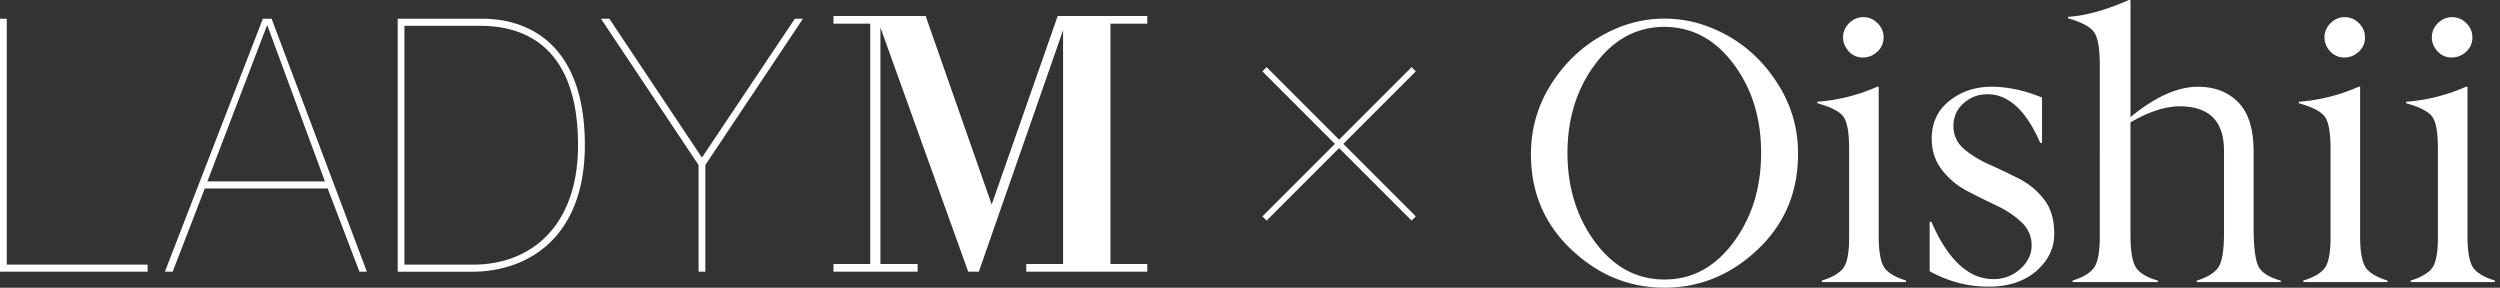 <svg xmlns="http://www.w3.org/2000/svg" width="391" height="45" fill="none"><rect width="100%" height="100%" fill="#333333" stroke="none"/><path fill="#fff" d="M242.581 13.198c2.087-3.285 4.716-5.8 7.887-7.6s6.455-2.686 9.858-2.686 6.685.885 9.859 2.656c3.171 1.77 5.83 4.315 7.913 7.63 2.087 3.315 3.144 6.944 3.114 10.915 0 5.971-2.114 10.943-6.315 14.915-4.2 3.971-9.057 5.97-14.571 5.97s-10.37-1.999-14.571-5.97c-4.203-3.972-6.317-8.943-6.317-14.915 0-3.971 1.057-7.627 3.143-10.915m6.914-3.17c-2.885 3.857-4.342 8.515-4.342 13.914s1.457 10.057 4.342 13.945c2.885 3.884 6.513 5.83 10.828 5.83q6.47 0 10.801-5.83c2.885-3.885 4.315-8.543 4.315-13.972S274.012 13.858 271.124 10c-2.885-3.857-6.486-5.772-10.801-5.799-4.315 0-7.943 1.942-10.828 5.83zM293.828 13.57V36.91c0 2.374.286 4 .828 4.858s1.713 1.571 3.456 2.113v.23h-13.17v-.23c1.743-.542 2.915-1.259 3.457-2.113.541-.859.828-2.488.801-4.858V23.226c0-2.488-.286-4.143-.886-4.971-.599-.828-1.972-1.515-4.086-2.114v-.23c3.171-.228 6.288-.999 9.371-2.342zm-4.659-5.514c-.599-.656-.915-1.4-.915-2.228s.313-1.572.942-2.202q.943-.943 2.228-.942c.859 0 1.599.313 2.229.942.629.63.942 1.37.942 2.229 0 .858-.313 1.598-.942 2.2-.63.6-1.37.916-2.259.943q-1.329 0-2.228-.942zM301.806 34.685h.256c2.602 5.971 5.83 8.943 9.657 8.97 1.686 0 3.086-.542 4.257-1.599 1.172-1.057 1.771-2.285 1.771-3.685s-.542-2.63-1.599-3.629-2.373-1.885-3.914-2.602a136 136 0 0 1-4.602-2.285c-1.541-.828-2.857-1.915-3.914-3.285s-1.599-3-1.599-4.857c0-2.488.916-4.487 2.77-5.944 1.828-1.458 4.029-2.202 6.57-2.202s5.201.572 7.914 1.687v7.085h-.286c-2.202-5.06-4.945-7.6-8.257-7.6-1.457 0-2.686.484-3.743 1.427-1.057.942-1.572 2.144-1.572 3.544s.542 2.602 1.599 3.544c1.114.943 2.43 1.77 3.972 2.457a111 111 0 0 1 4.628 2.202 11.6 11.6 0 0 1 3.941 3.228c1.088 1.37 1.629 3.17 1.629 5.429q0 3.386-2.827 5.83c-1.885 1.629-4.399 2.457-7.543 2.43-3.144 0-6.173-.801-9.115-2.4v-7.742zM347.832 23.569c0-4.601-2.286-6.913-6.887-6.944-2.258 0-4.857.828-7.741 2.515v17.6c0 2.487.286 4.2.858 5.085q.856 1.33 3.43 2.057v.229h-13.343v-.229c1.744-.542 2.915-1.286 3.457-2.171s.828-2.545.801-4.971V10.227q0-3.857-.858-5.143-.857-1.287-4.113-2.229v-.228c2.686-.142 5.856-1.03 9.542-2.63h.229v18.315c3.857-3.171 7.371-4.743 10.542-4.743 2.598 0 4.715.801 6.314 2.43s2.4 4.17 2.4 7.688V35.4c0 3.17.256 5.227.744 6.23.485 1 1.656 1.744 3.514 2.259v.229h-13.144v-.23c1.744-.541 2.885-1.285 3.43-2.17.542-.886.801-2.545.828-4.972v-13.17zM369.121 13.57V36.91c0 2.374.286 4 .828 4.858s1.713 1.571 3.457 2.113v.23h-13.171v-.23c1.744-.542 2.915-1.259 3.457-2.113.542-.859.828-2.488.801-4.858V23.226c0-2.488-.286-4.143-.885-4.971s-1.973-1.515-4.087-2.114v-.23c3.171-.228 6.288-.999 9.371-2.342zm-4.658-5.514c-.6-.656-.916-1.4-.916-2.228s.313-1.572.943-2.202q.942-.943 2.228-.942 1.286 0 2.228.942c.629.63.942 1.37.942 2.229 0 .858-.313 1.598-.942 2.2-.629.6-1.37.916-2.259.943q-1.329 0-2.228-.942zM385.914 13.57V36.91c0 2.374.286 4 .828 4.858s1.713 1.571 3.457 2.113v.23h-13.171v-.23c1.744-.542 2.915-1.259 3.457-2.113.542-.859.828-2.488.801-4.858V23.226c0-2.488-.286-4.143-.885-4.971-.6-.828-1.973-1.515-4.087-2.114v-.23c3.171-.228 6.288-.999 9.371-2.342zm-4.658-5.514c-.6-.656-.916-1.4-.916-2.228s.313-1.572.942-2.202c.63-.629 1.37-.942 2.229-.942q1.285 0 2.228.942c.629.63.942 1.37.942 2.229 0 .858-.313 1.598-.942 2.2-.63.6-1.37.916-2.259.943q-1.329 0-2.228-.942zM23.09 41.387v1.105H0V2.928h1.058v38.46zM32.438 28.368 41.733 4.04h.106l8.978 24.328H32.43zm18.81 1.105 4.969 13.019h1.164l-14.9-39.564h-1.368L25.79 42.492h1.218l5.022-13.02h19.225zM124.312 2.928h1.271l-15.27 22.883v16.68h-1.059v-16.68L93.991 2.928h1.316l14.476 21.718zM136.103 3.7h-5.748V2.499h14.415l10.332 29.487 10.323-29.487h14.008V3.7h-5.756V41.29h5.756v1.203h-18.924V41.29h5.756V4.722l-13.175 37.77h-1.664L137.699 4.299V41.29h5.823v1.203h-13.167V41.29h5.748zM63.253 4.04h11.889c7.556 0 15.263 3.88 15.263 18.67 0 12.746-7.45 18.677-16.375 18.677H63.252zM62.2 42.5h11.572c9.083 0 17.698-5.599 17.698-19.79 0-15.568-8.562-19.782-16.064-19.782H62.2v39.571"/><path fill="#fff" fill-rule="evenodd" d="m220.776 34.499-23.341-23.34.66-.66 23.341 23.34z" clip-rule="evenodd"/><path fill="#fff" fill-rule="evenodd" d="m197.436 33.839 23.341-23.34.66.66-23.34 23.34z" clip-rule="evenodd"/></svg>